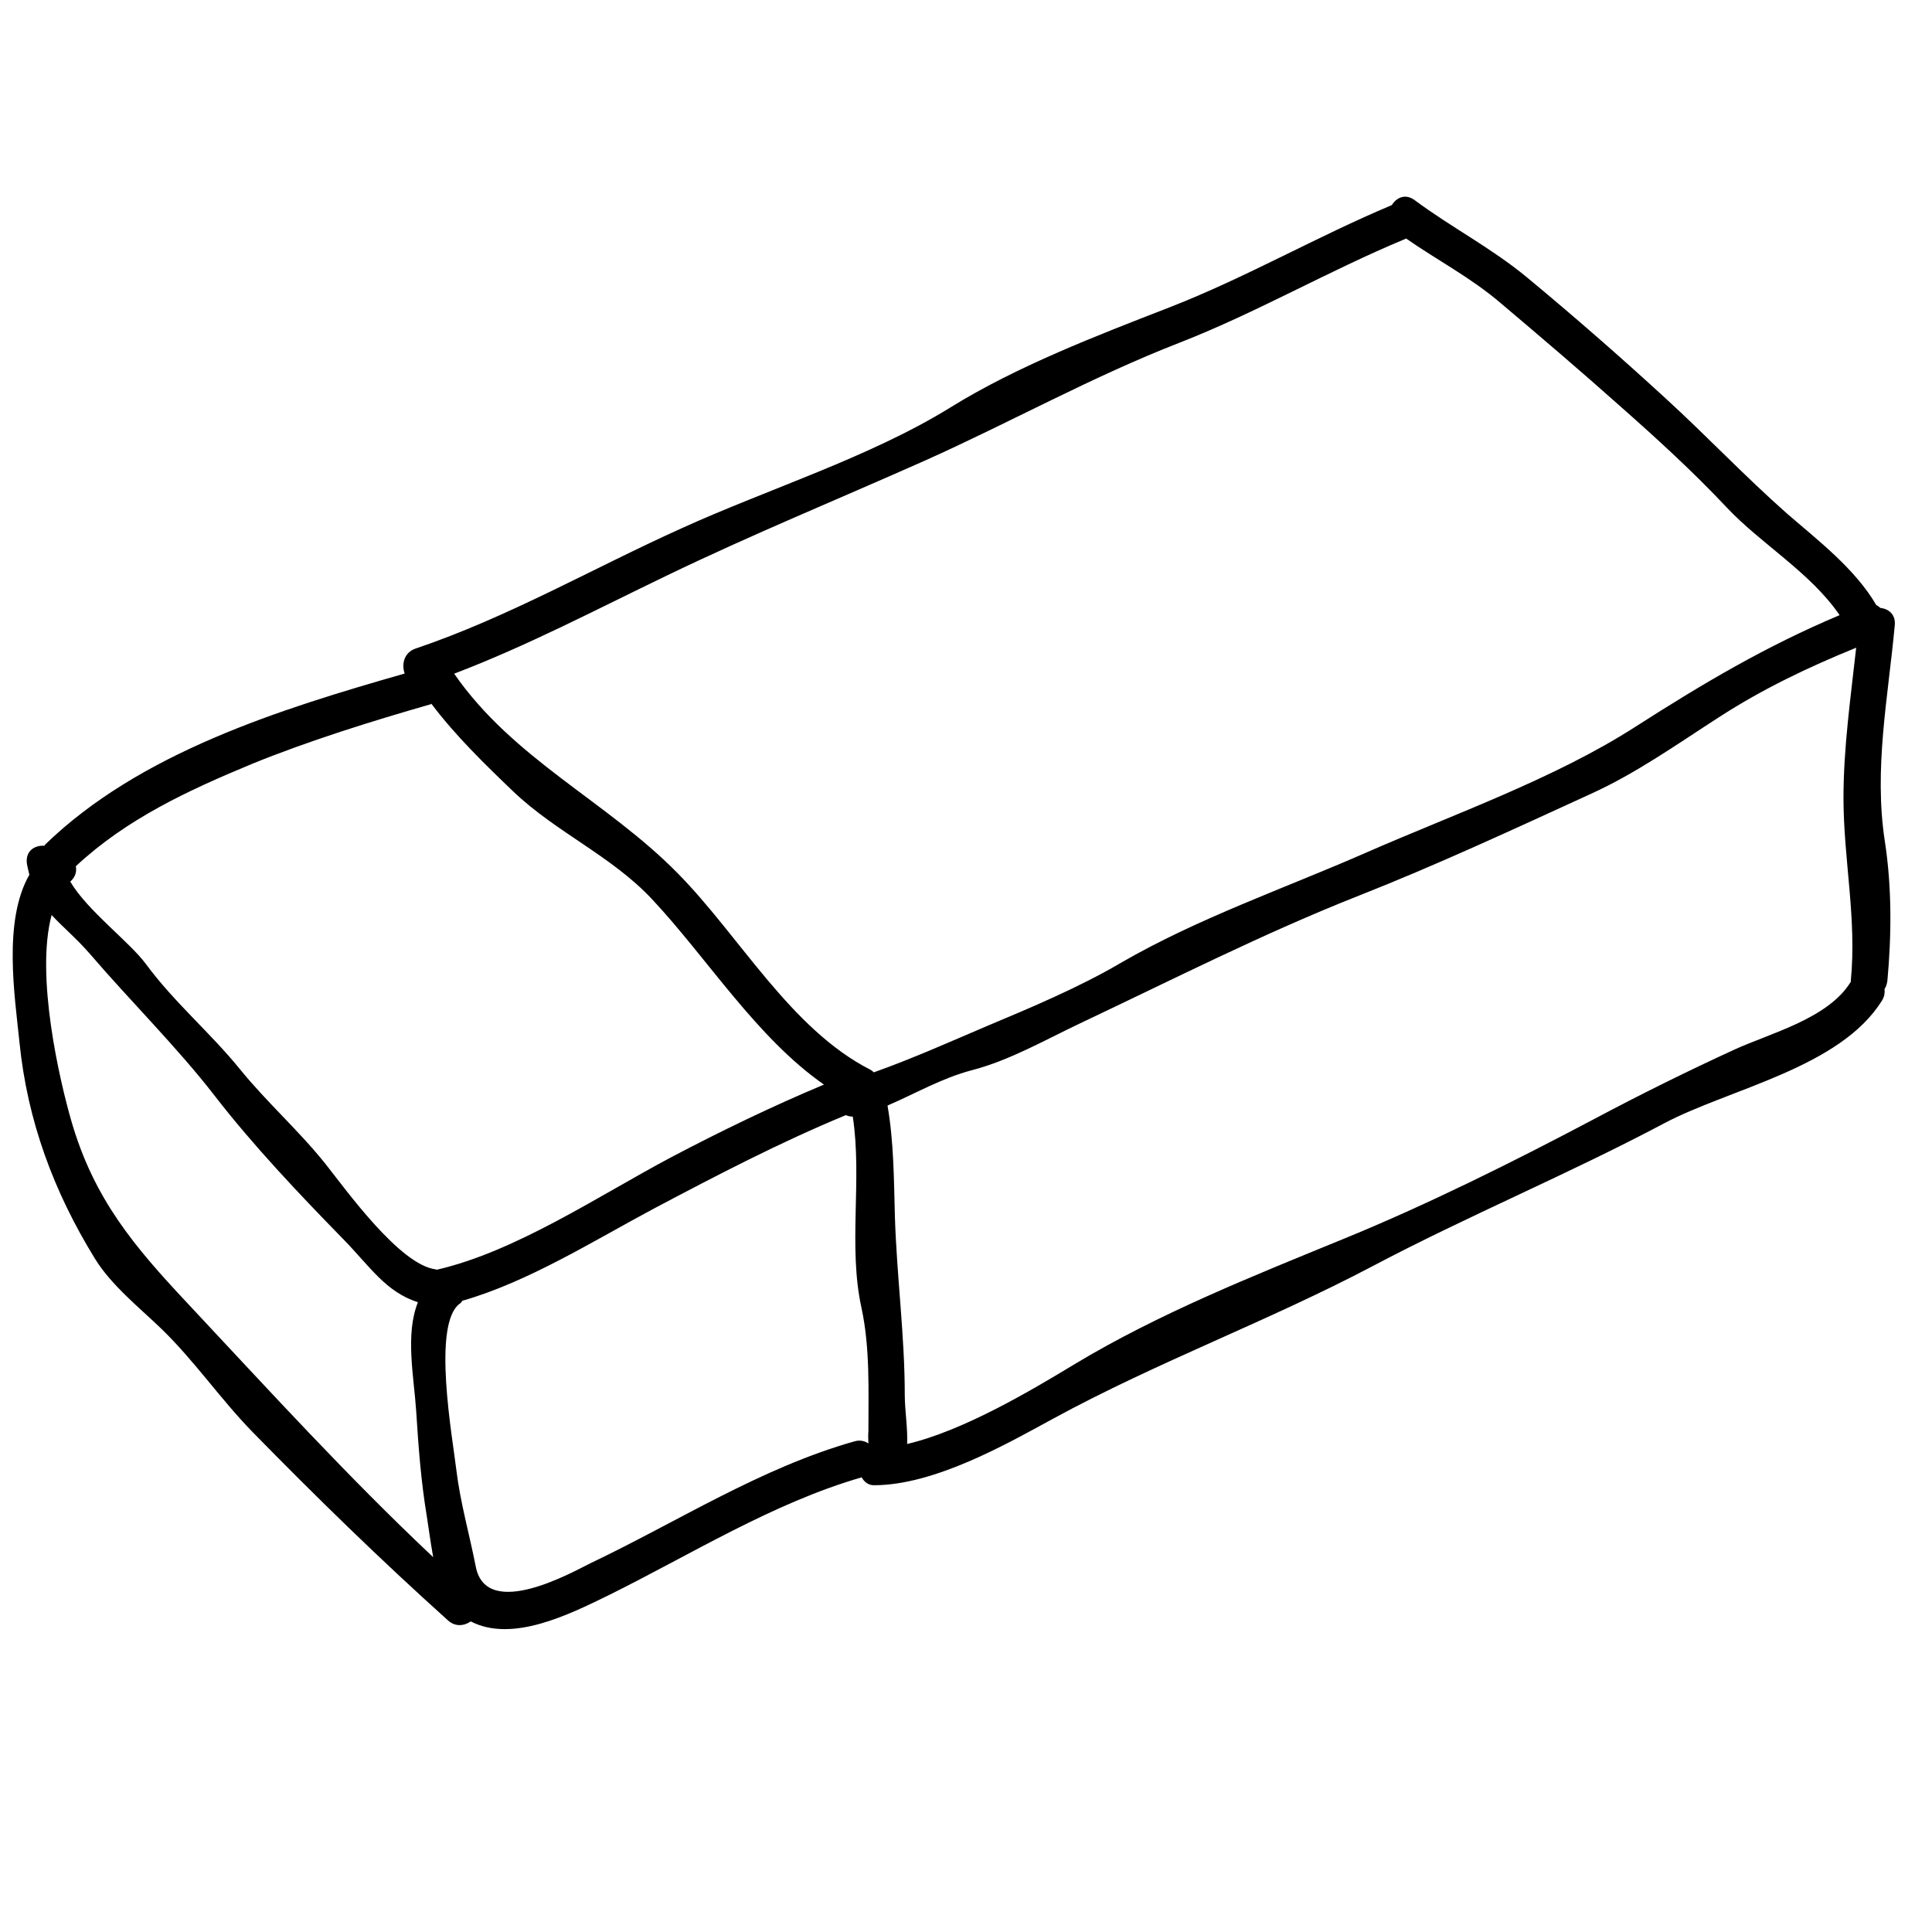<svg xmlns="http://www.w3.org/2000/svg" xmlns:xlink="http://www.w3.org/1999/xlink" width="60" zoomAndPan="magnify" viewBox="0 0 45 45" height="60" preserveAspectRatio="xMidYMid meet" version="1.0"><defs><clipPath id="a403008b63"><path d="M 0 4.5 L 44.25 4.5 L 44.25 38 L 0 38 Z M 0 4.5 " clip-rule="nonzero"/></clipPath></defs><g clip-path="url(#a403008b63)"><path fill="#000000" d="M 43.109 22.844 C 43.109 22.852 43.113 22.855 43.113 22.863 C 43.113 22.863 43.109 22.863 43.109 22.867 C 42.586 23.723 41.25 24.059 40.402 24.445 C 39.305 24.949 38.223 25.484 37.164 26.047 C 35.277 27.047 33.246 28.059 31.277 28.863 C 29.164 29.73 27.008 30.586 25.043 31.766 C 24.051 32.367 22.449 33.324 21.129 33.633 C 21.145 33.266 21.074 32.848 21.074 32.496 C 21.074 31.109 20.887 29.727 20.844 28.34 C 20.82 27.469 20.82 26.605 20.672 25.75 C 21.32 25.473 21.93 25.113 22.641 24.926 C 23.531 24.695 24.375 24.203 25.207 23.812 C 27.328 22.809 29.434 21.738 31.617 20.875 C 33.445 20.156 35.266 19.309 37.051 18.492 C 38.102 18.016 39.066 17.332 40.035 16.707 C 41.062 16.043 42.113 15.543 43.234 15.086 C 43.105 16.254 42.938 17.418 42.938 18.594 C 42.941 20.027 43.25 21.395 43.109 22.844 Z M 20.352 24.977 C 20.328 24.957 20.309 24.934 20.277 24.918 C 18.418 23.973 17.23 21.805 15.785 20.34 C 14.133 18.66 11.961 17.688 10.578 15.691 C 12.281 15.043 13.875 14.203 15.523 13.41 C 17.512 12.449 19.539 11.621 21.555 10.723 C 23.535 9.836 25.453 8.766 27.48 7.98 C 29.293 7.27 30.941 6.309 32.73 5.566 C 32.742 5.566 32.742 5.559 32.75 5.555 C 33.484 6.066 34.254 6.461 34.961 7.066 C 35.891 7.852 36.812 8.637 37.723 9.449 C 38.586 10.211 39.426 10.977 40.219 11.82 C 41.016 12.668 42.172 13.336 42.848 14.328 C 41.141 15.047 39.68 15.91 38.082 16.934 C 36.215 18.133 33.871 18.961 31.836 19.852 C 29.918 20.695 27.906 21.383 26.094 22.434 C 25.137 22.996 24.004 23.473 22.98 23.902 C 22.191 24.238 21.227 24.668 20.352 24.977 Z M 20.227 33.328 C 20.219 33.426 20.223 33.523 20.227 33.621 C 20.137 33.559 20.023 33.535 19.895 33.574 C 17.723 34.188 15.773 35.449 13.746 36.414 C 13.383 36.59 11.332 37.766 11.082 36.492 C 10.934 35.734 10.723 35.008 10.629 34.238 C 10.543 33.496 10.055 30.836 10.711 30.363 C 10.738 30.348 10.754 30.32 10.77 30.297 C 12.312 29.855 13.828 28.898 15.227 28.152 C 16.688 27.379 18.172 26.605 19.703 25.973 C 19.75 25.996 19.805 26.008 19.863 26.008 C 20.086 27.484 19.75 29.027 20.066 30.465 C 20.266 31.391 20.227 32.391 20.227 33.328 Z M 10.148 29.566 C 9.312 29.461 8.07 27.727 7.59 27.121 C 6.965 26.336 6.223 25.684 5.594 24.91 C 4.895 24.047 4.062 23.355 3.395 22.449 C 3.012 21.934 2.031 21.207 1.637 20.535 C 1.641 20.535 1.641 20.527 1.645 20.527 C 1.762 20.418 1.789 20.293 1.766 20.176 C 2.953 19.07 4.383 18.41 5.859 17.797 C 7.156 17.266 8.672 16.793 10.023 16.406 C 10.035 16.406 10.039 16.398 10.047 16.391 C 10.609 17.137 11.301 17.809 11.961 18.441 C 12.965 19.395 14.242 19.934 15.188 20.945 C 16.473 22.316 17.621 24.168 19.191 25.262 C 17.98 25.77 16.785 26.348 15.629 26.957 C 13.949 27.848 12.023 29.148 10.176 29.574 C 10.164 29.574 10.156 29.566 10.148 29.566 Z M 4.367 30.355 C 3.133 29.039 2.191 27.934 1.664 26.117 C 1.391 25.176 0.82 22.727 1.203 21.312 C 1.465 21.598 1.785 21.859 2.105 22.23 C 3.023 23.301 4.137 24.406 4.992 25.512 C 5.895 26.68 6.973 27.816 8 28.867 C 8.621 29.504 8.984 30.09 9.734 30.332 C 9.434 31.082 9.641 32.059 9.695 32.883 C 9.746 33.695 9.805 34.492 9.938 35.297 C 9.977 35.535 10.023 35.902 10.09 36.27 C 8.082 34.379 6.27 32.387 4.367 30.355 Z M 43.797 14.16 C 43.77 14.133 43.738 14.113 43.703 14.094 C 43.203 13.242 42.352 12.594 41.617 11.957 C 40.645 11.098 39.746 10.148 38.789 9.273 C 37.734 8.305 36.66 7.367 35.562 6.457 C 34.723 5.766 33.805 5.297 32.953 4.664 C 32.734 4.5 32.527 4.602 32.418 4.777 C 30.668 5.512 29.035 6.457 27.258 7.152 C 25.559 7.812 23.691 8.527 22.141 9.488 C 20.242 10.66 17.902 11.383 15.875 12.305 C 13.805 13.238 11.852 14.371 9.684 15.105 C 9.41 15.195 9.348 15.473 9.426 15.688 C 6.52 16.52 3.254 17.531 1.043 19.68 C 1.039 19.691 1.039 19.695 1.035 19.699 C 0.809 19.684 0.594 19.816 0.625 20.105 C 0.641 20.203 0.664 20.289 0.684 20.375 C 0.066 21.449 0.344 23.199 0.453 24.273 C 0.637 26.109 1.254 27.762 2.211 29.316 C 2.598 29.945 3.25 30.457 3.77 30.961 C 4.531 31.699 5.137 32.59 5.883 33.355 C 7.371 34.875 8.852 36.32 10.434 37.742 C 10.605 37.898 10.812 37.871 10.965 37.766 C 11.93 38.266 13.25 37.609 14.176 37.156 C 16.094 36.207 18 35.008 20.07 34.41 C 20.129 34.516 20.223 34.594 20.355 34.594 C 21.766 34.594 23.449 33.633 24.531 33.043 C 26.953 31.723 29.547 30.77 31.969 29.492 C 34.195 28.316 36.531 27.348 38.754 26.168 C 40.277 25.359 42.867 24.875 43.84 23.297 C 43.895 23.207 43.902 23.121 43.895 23.035 C 43.93 22.984 43.949 22.922 43.961 22.844 C 44.059 21.777 44.066 20.664 43.902 19.598 C 43.641 17.906 43.977 16.25 44.133 14.562 C 44.156 14.309 43.988 14.18 43.797 14.16 " fill-opacity="1" fill-rule="nonzero"/></g></svg>